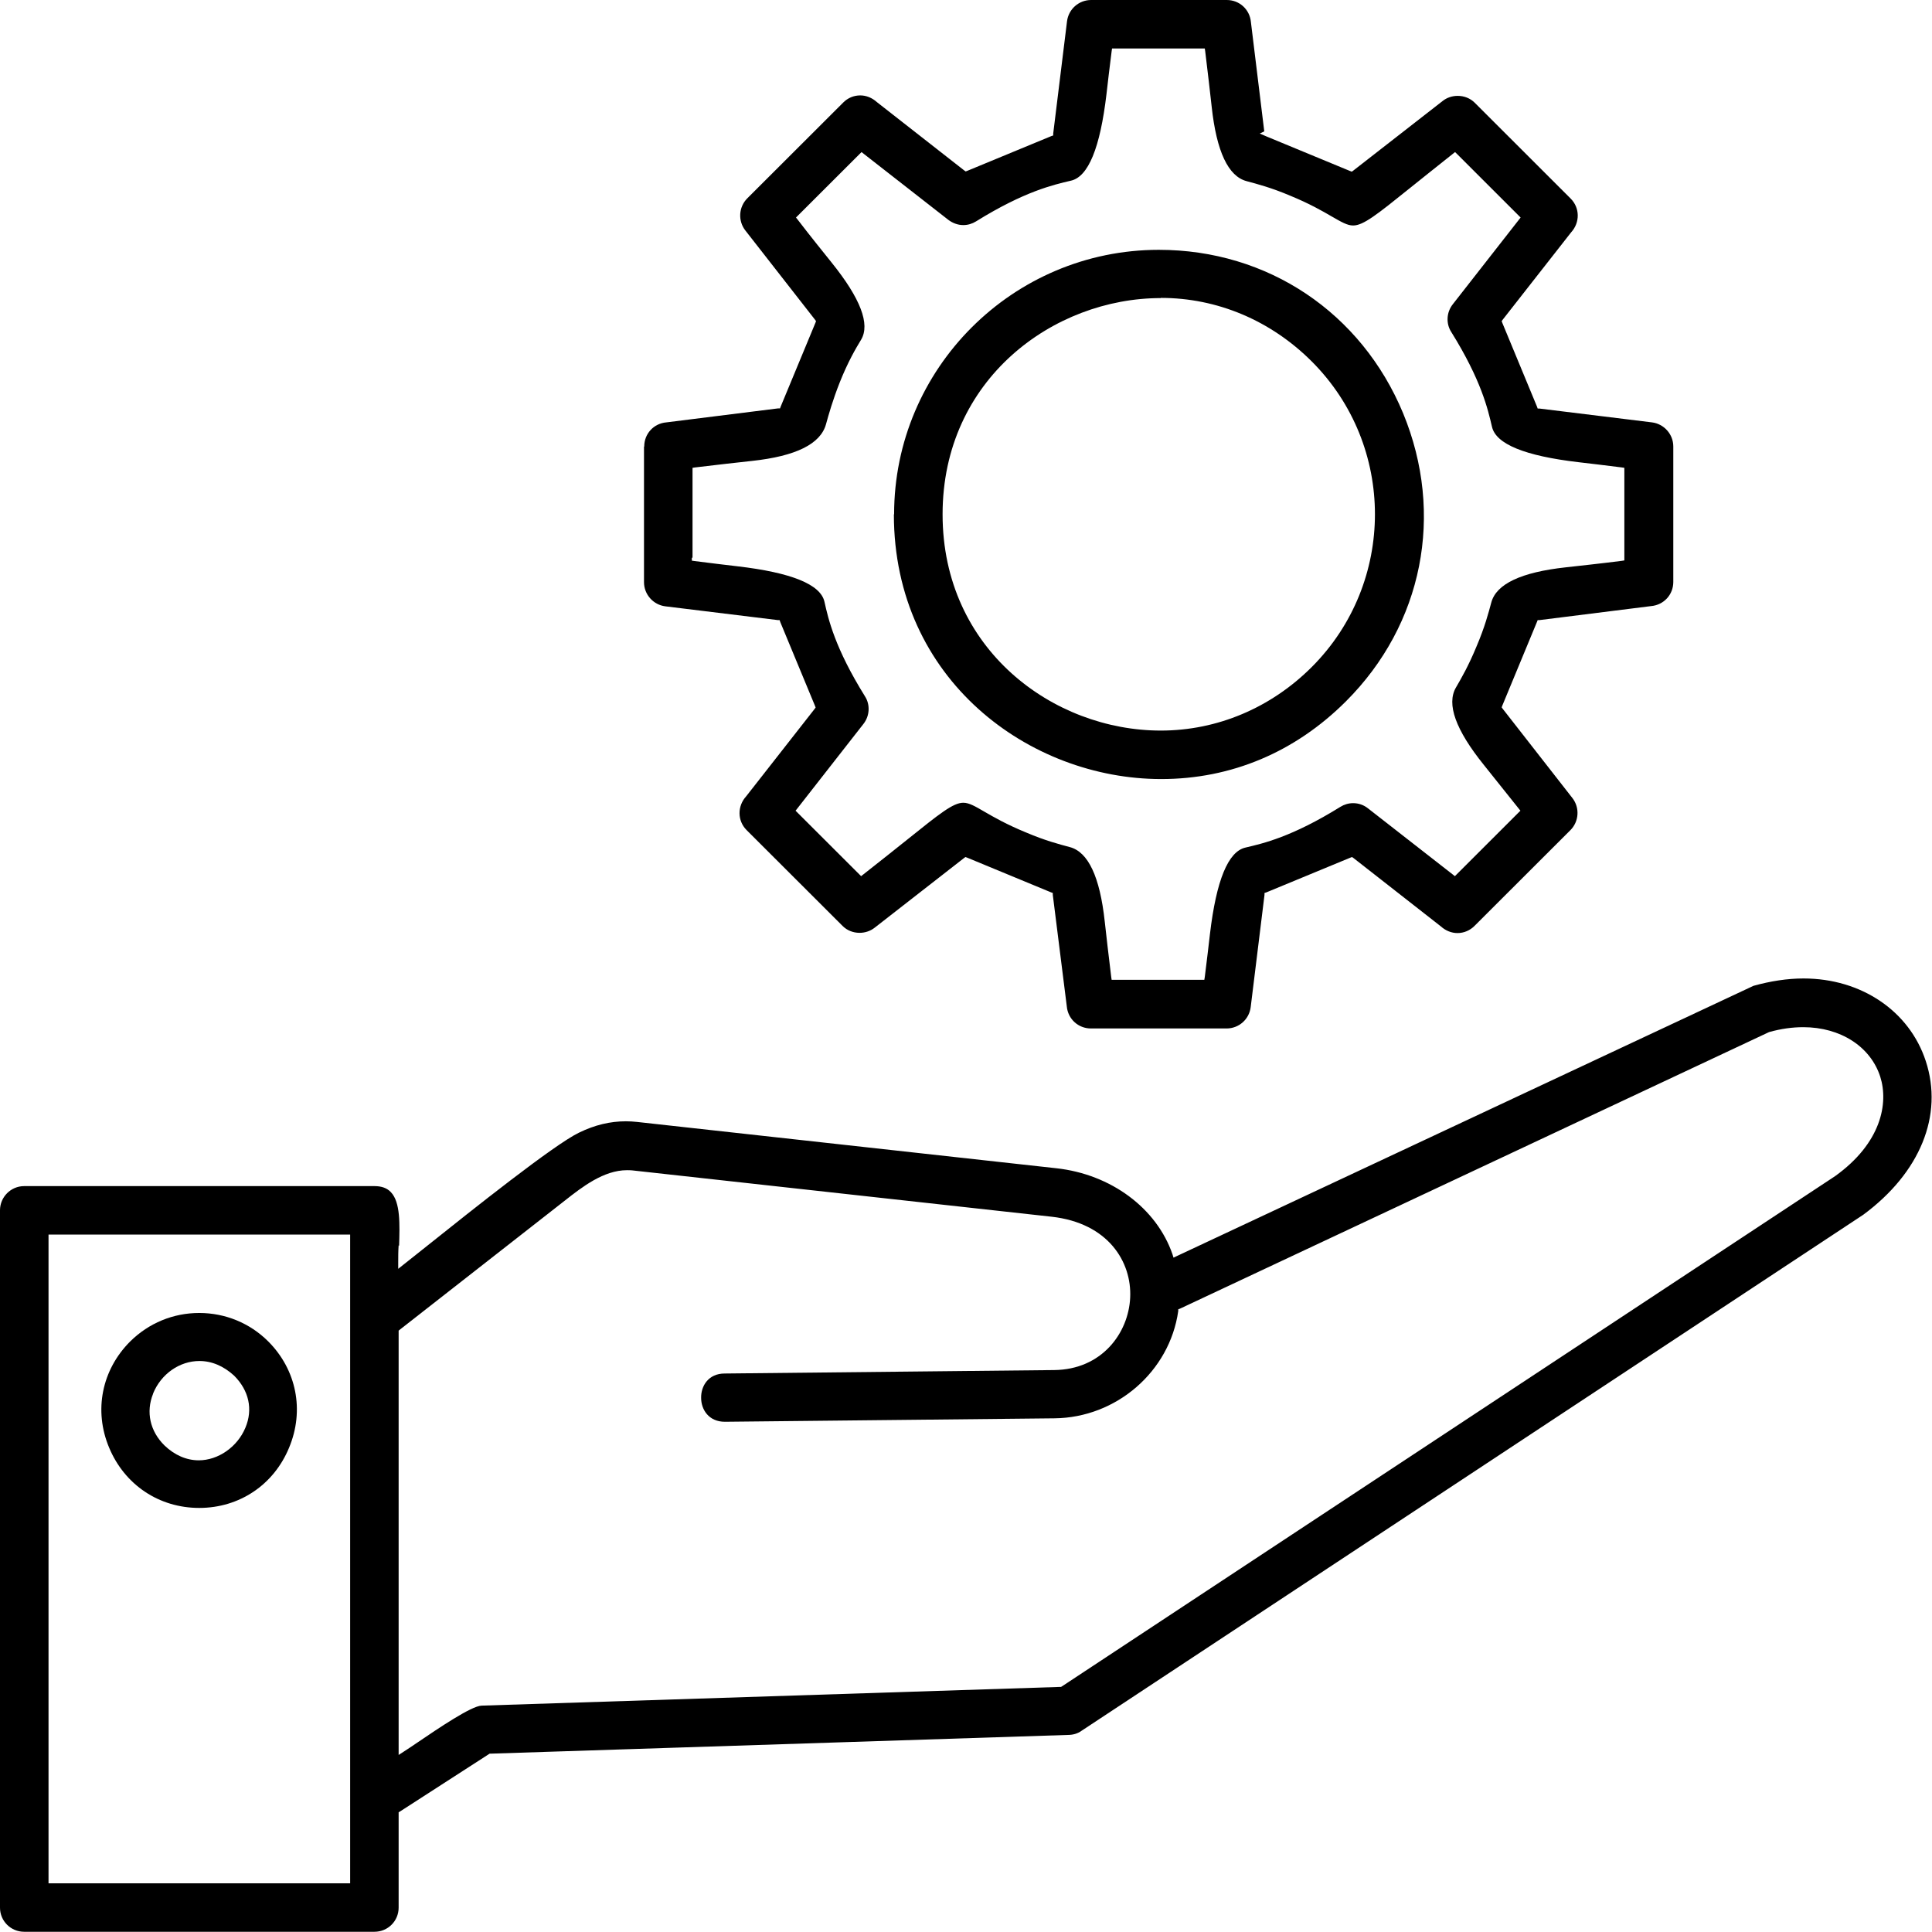 <svg width="42" height="42" viewBox="0 0 42 42" fill="none" xmlns="http://www.w3.org/2000/svg">
<g clip-path="url(#clip0_10_515)">
<path d="M8.676 27.082C8.69 26.619 8.708 26.136 8.497 25.916C8.413 25.827 8.296 25.785 8.141 25.785H0.525C0.234 25.785 0 26.024 0 26.31V41.471C0 41.761 0.234 41.995 0.525 41.995H8.141C8.432 41.995 8.666 41.761 8.666 41.471V39.397L8.699 39.378L10.63 38.132L10.644 38.123H10.663L23.21 37.716C23.327 37.716 23.425 37.688 23.51 37.627L40.505 26.408C41.742 25.495 42.253 24.245 41.864 23.065C41.508 21.979 40.463 21.271 39.207 21.271C38.855 21.271 38.489 21.328 38.119 21.431L25.581 27.307L25.511 27.34L25.488 27.265C25.141 26.263 24.152 25.528 22.966 25.397L13.85 24.39C13.77 24.381 13.686 24.376 13.606 24.376C13.264 24.376 12.931 24.455 12.585 24.624C12.041 24.886 10.255 26.31 9.299 27.073C9.079 27.246 8.896 27.396 8.769 27.494L8.657 27.583V27.438C8.657 27.321 8.657 27.195 8.666 27.073L8.676 27.082ZM7.612 26.909V40.942H1.055V26.839H7.612V26.909ZM8.666 38.025V28.927L8.694 28.904L12.28 26.099C12.655 25.804 13.123 25.439 13.63 25.439C13.667 25.439 13.705 25.439 13.742 25.443L22.858 26.45C24.091 26.586 24.607 27.433 24.569 28.211C24.532 28.983 23.951 29.774 22.915 29.784L15.753 29.859C15.397 29.859 15.237 30.135 15.242 30.388C15.242 30.641 15.406 30.908 15.758 30.908L22.924 30.833C24.269 30.819 25.427 29.817 25.614 28.501V28.463L25.652 28.449L38.457 22.437C38.719 22.363 38.968 22.33 39.202 22.33C40.008 22.33 40.664 22.751 40.875 23.407C41.058 23.983 40.899 24.849 39.891 25.57L23.083 36.662L23.065 36.672H23.046L10.471 37.079C10.246 37.084 9.519 37.58 9.083 37.875C8.961 37.959 8.854 38.029 8.774 38.081L8.666 38.151V38.02V38.025Z" fill="black"/>
<path d="M4.331 32.781C5.203 32.781 5.952 32.28 6.285 31.47C6.623 30.66 6.445 29.775 5.831 29.161C5.432 28.763 4.898 28.543 4.331 28.543C3.764 28.543 3.234 28.763 2.831 29.161C2.212 29.779 2.034 30.664 2.372 31.47C2.709 32.28 3.459 32.781 4.331 32.781ZM3.328 30.294C3.501 29.868 3.904 29.587 4.335 29.587C4.603 29.587 4.86 29.695 5.09 29.906C5.413 30.229 5.503 30.641 5.334 31.039C5.16 31.456 4.743 31.746 4.321 31.746C4.054 31.746 3.796 31.634 3.576 31.423C3.262 31.114 3.168 30.697 3.328 30.299V30.294Z" fill="black"/>
<path d="M19.432 11.181C19.432 14.782 22.385 16.936 25.244 16.936C26.767 16.936 28.155 16.351 29.261 15.245C30.934 13.574 31.407 11.177 30.503 8.985C29.594 6.794 27.559 5.431 25.192 5.431C22.019 5.431 19.437 8.011 19.437 11.181H19.432ZM25.235 6.476C26.463 6.476 27.625 6.967 28.516 7.857C30.348 9.688 30.348 12.67 28.516 14.501C27.625 15.391 26.458 15.882 25.235 15.882C22.901 15.882 20.491 14.122 20.491 11.181C20.491 8.241 22.905 6.48 25.235 6.48V6.476Z" fill="black"/>
<path d="M14 9.711V12.656C14 12.923 14.201 13.148 14.464 13.181L16.906 13.48H16.948L16.962 13.522L17.717 15.344L17.731 15.381L17.707 15.414L16.222 17.31C16.025 17.526 16.029 17.844 16.231 18.046L18.317 20.129C18.415 20.227 18.546 20.279 18.687 20.279C18.804 20.279 18.921 20.241 19.015 20.167L20.956 18.654L20.988 18.631L21.026 18.645L22.849 19.399L22.887 19.413V19.455L23.191 21.876C23.215 22.152 23.44 22.358 23.716 22.358H26.664C26.931 22.358 27.156 22.161 27.189 21.894L27.489 19.455V19.413L27.531 19.399L29.355 18.645L29.392 18.631L29.425 18.654L31.323 20.139C31.426 20.232 31.553 20.284 31.684 20.284C31.825 20.284 31.956 20.227 32.054 20.129L34.14 18.046C34.327 17.858 34.346 17.558 34.182 17.348L32.668 15.409L32.645 15.377L32.659 15.339L33.413 13.518L33.428 13.48H33.47L35.893 13.176C36.169 13.152 36.376 12.928 36.376 12.652V9.706C36.376 9.439 36.174 9.215 35.912 9.182L33.47 8.882H33.428L33.413 8.84L32.659 7.019L32.645 6.981L32.668 6.949L34.154 5.052C34.351 4.837 34.346 4.518 34.145 4.317L32.059 2.233C31.96 2.135 31.829 2.084 31.689 2.084C31.572 2.084 31.454 2.121 31.361 2.196L29.42 3.708L29.387 3.732L29.35 3.718L27.527 2.964L27.386 2.903L27.484 2.856L27.194 0.482C27.17 0.206 26.945 0 26.669 0H23.721C23.454 0 23.229 0.197 23.196 0.464L22.896 2.903V2.945L22.854 2.959L21.03 3.713L20.993 3.727L20.96 3.704L19.062 2.219C18.959 2.126 18.832 2.074 18.701 2.074C18.56 2.074 18.429 2.13 18.331 2.229L16.245 4.312C16.058 4.5 16.039 4.799 16.203 5.01L17.717 6.949L17.74 6.981L17.726 7.019L16.971 8.84L16.957 8.878H16.915L14.487 9.182C14.211 9.205 14.005 9.43 14.005 9.706L14 9.711ZM15.055 12.122V10.17L15.116 10.161C15.612 10.1 16.02 10.057 16.348 10.02C17.301 9.917 17.837 9.652 17.956 9.224C18.017 9.004 18.101 8.704 18.256 8.311C18.434 7.866 18.598 7.585 18.72 7.384C18.92 7.047 18.707 6.49 18.082 5.712C17.881 5.46 17.632 5.155 17.342 4.776L17.304 4.729L17.346 4.687L18.687 3.348L18.729 3.306L18.776 3.343L20.618 4.781C20.712 4.851 20.824 4.893 20.941 4.893C21.04 4.893 21.134 4.865 21.218 4.813C22.273 4.158 22.901 4.017 23.28 3.928C23.658 3.844 23.916 3.217 24.054 2.046C24.086 1.779 24.119 1.47 24.166 1.114L24.175 1.054H26.191L26.2 1.114C26.261 1.597 26.303 1.995 26.341 2.322C26.447 3.293 26.7 3.832 27.1 3.938C27.325 3.999 27.634 4.078 28.052 4.256C28.473 4.429 28.75 4.589 28.951 4.706C29.162 4.827 29.289 4.902 29.416 4.902C29.636 4.902 29.931 4.668 30.634 4.102C30.892 3.896 31.201 3.647 31.585 3.343L31.632 3.306L31.675 3.348L33.015 4.687L33.057 4.729L33.02 4.776L31.581 6.616C31.445 6.789 31.431 7.033 31.548 7.215C32.204 8.269 32.345 8.896 32.434 9.276C32.518 9.653 33.146 9.911 34.318 10.048C34.585 10.081 34.895 10.114 35.251 10.161L35.312 10.17V12.183L35.251 12.193C34.768 12.254 34.37 12.296 34.041 12.333C33.07 12.439 32.529 12.694 32.42 13.096C32.359 13.321 32.279 13.63 32.101 14.047C31.928 14.468 31.768 14.745 31.651 14.946C31.442 15.305 31.643 15.865 32.256 16.627C32.462 16.884 32.71 17.193 33.015 17.577L33.053 17.624L33.01 17.666L31.67 19.005L31.628 19.047L31.581 19.01L29.739 17.573C29.645 17.498 29.533 17.46 29.416 17.46C29.317 17.46 29.223 17.488 29.139 17.54C28.084 18.195 27.456 18.336 27.077 18.425C26.699 18.509 26.441 19.137 26.303 20.307C26.27 20.574 26.238 20.883 26.191 21.239L26.181 21.3H24.166L24.157 21.239C24.096 20.756 24.054 20.358 24.016 20.031C23.91 19.06 23.657 18.521 23.257 18.415C23.032 18.355 22.723 18.275 22.305 18.097C21.884 17.924 21.607 17.765 21.405 17.648C21.195 17.526 21.068 17.451 20.941 17.451C20.721 17.451 20.43 17.685 19.723 18.252C19.465 18.457 19.156 18.706 18.767 19.01L18.72 19.047L18.678 19.005L17.337 17.666L17.295 17.624L17.332 17.577L18.771 15.737C18.907 15.564 18.921 15.32 18.804 15.138C18.148 14.084 18.007 13.457 17.923 13.082C17.839 12.705 17.206 12.447 16.025 12.31C15.758 12.277 15.453 12.244 15.101 12.197L15.04 12.188V12.127L15.055 12.122Z" fill="black"/>
</g>
<defs>
<clipPath id="clip0_10_515">
<rect width="42" height="42" fill="white"/>
</clipPath>
</defs>
</svg>
